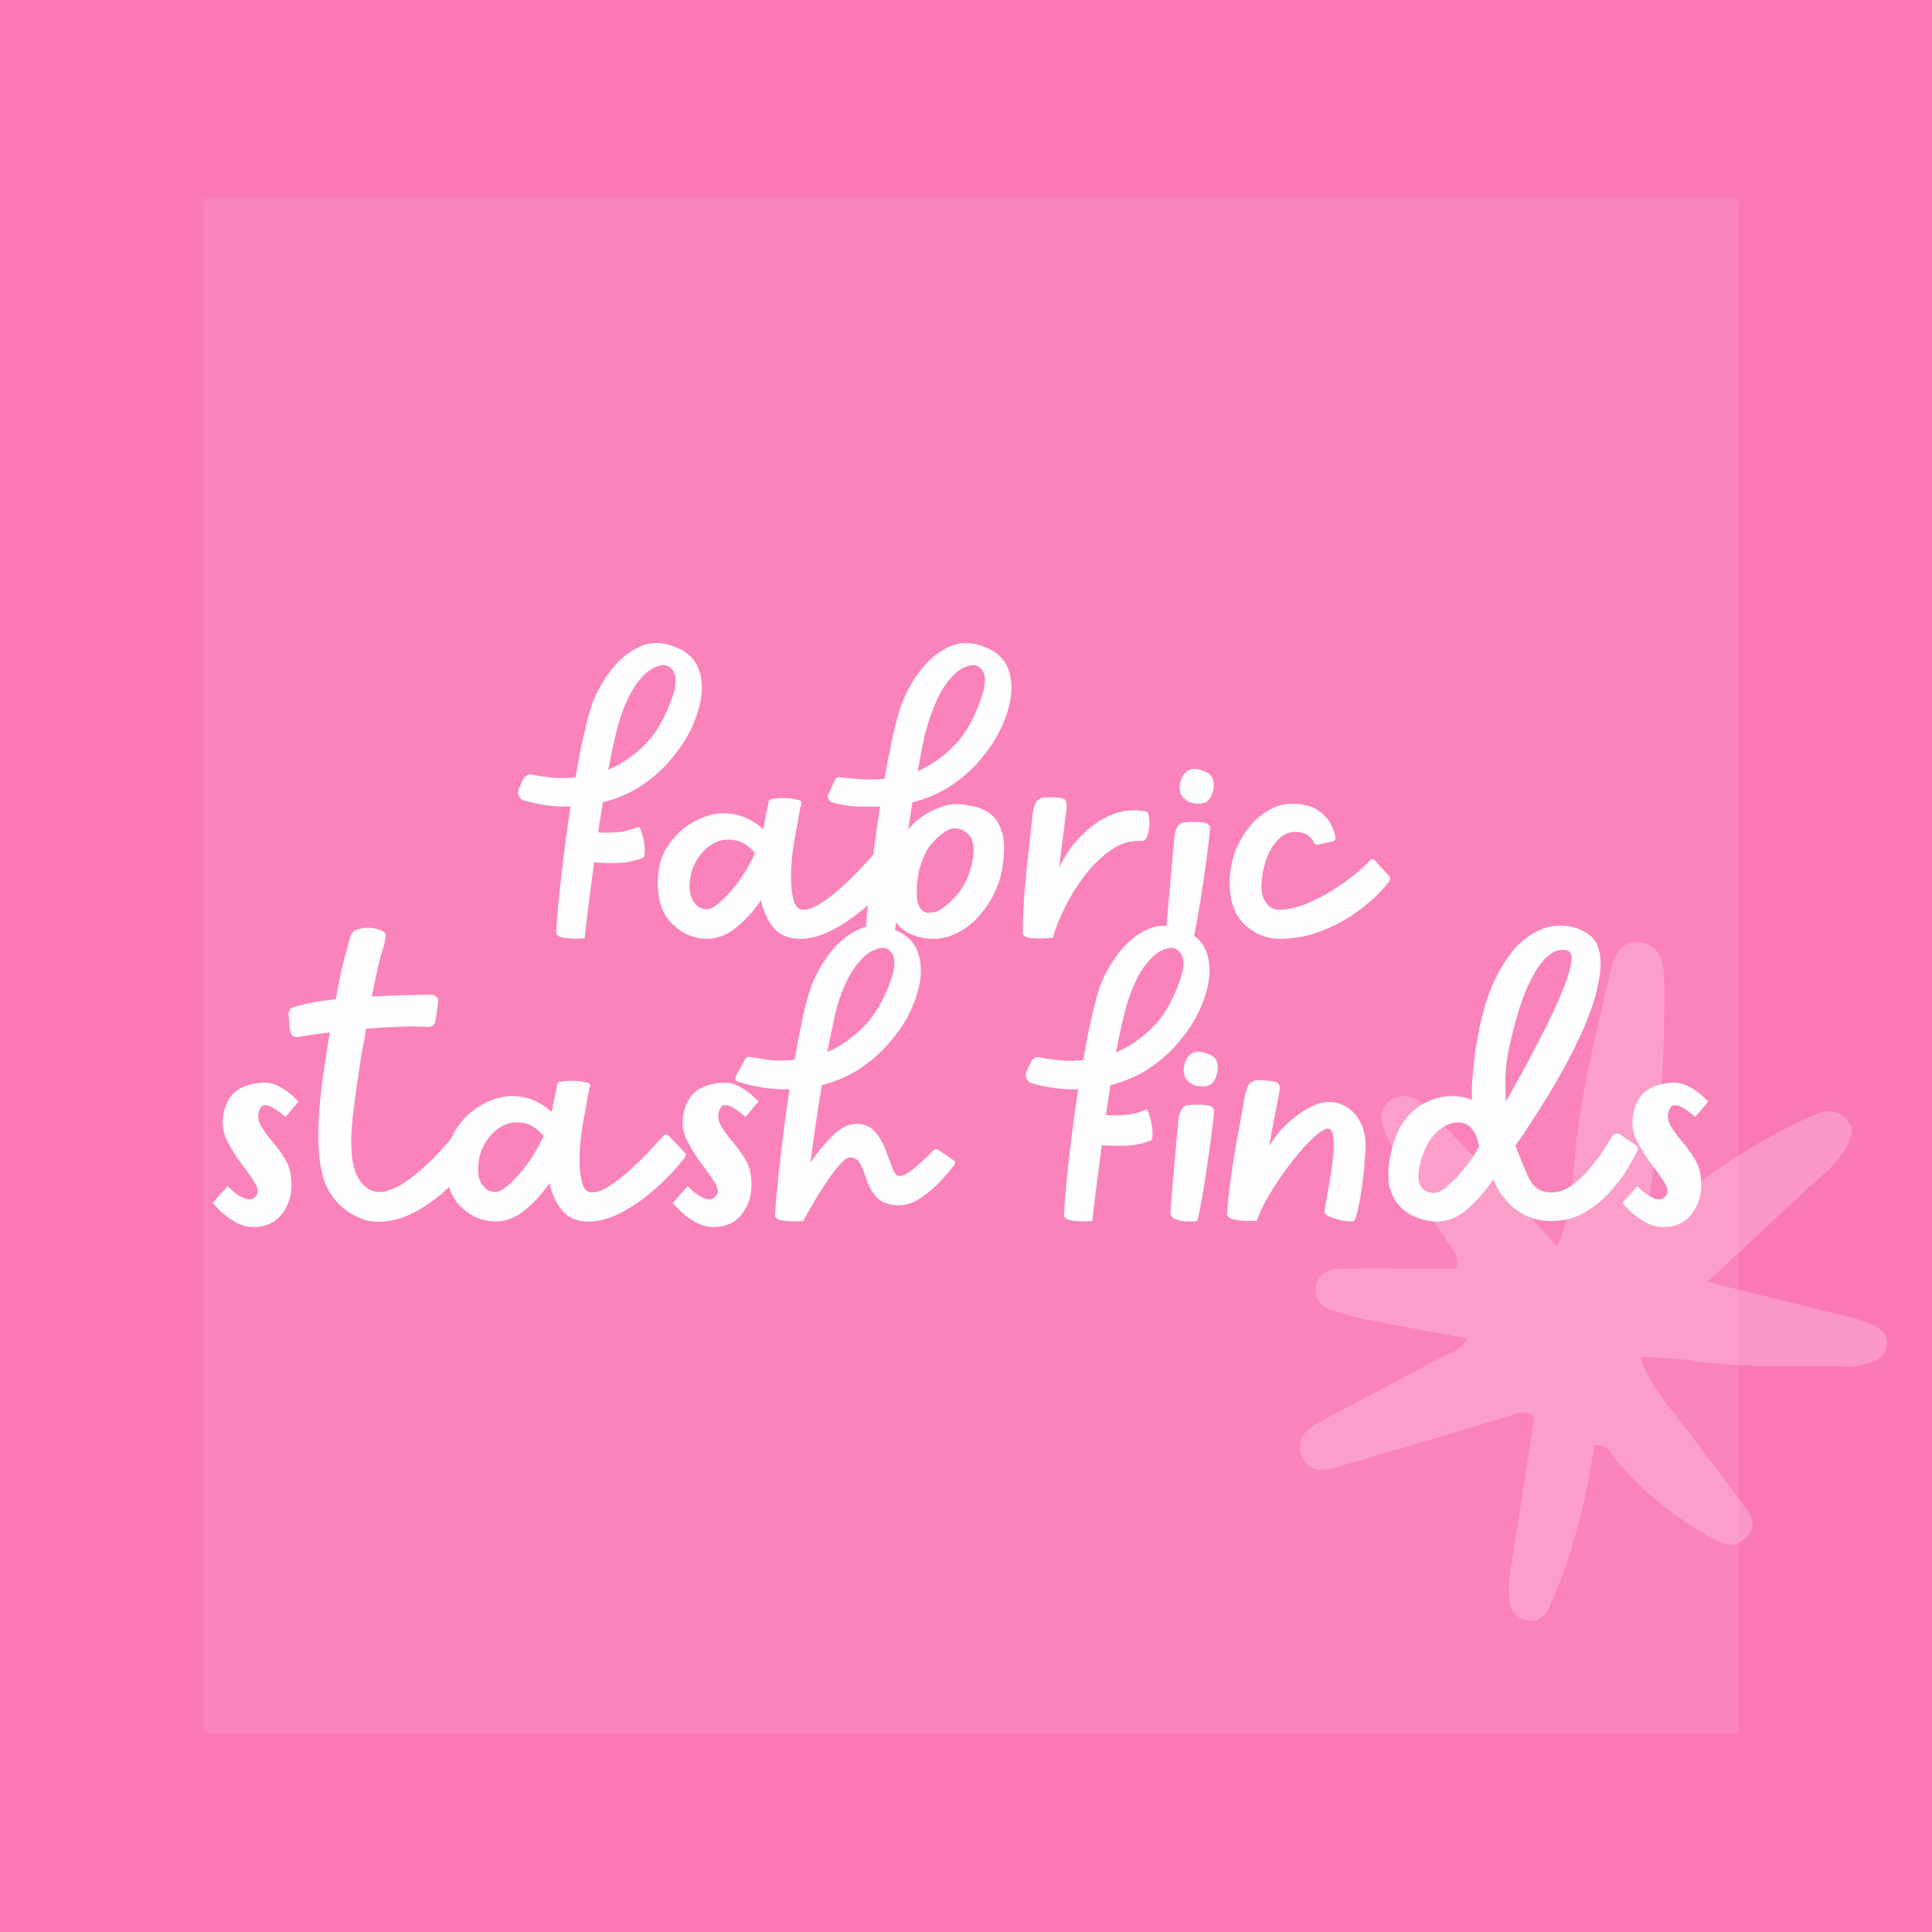 <svg version="1.0" preserveAspectRatio="xMidYMid meet" height="1000" viewBox="0 0 750 750" zoomAndPan="magnify" width="1000" xmlns:xlink="http://www.w3.org/1999/xlink" xmlns="http://www.w3.org/2000/svg"><rect x="0" y="0" width="750" height="750" fill="#333333" stroke="none"/><defs><filter id="3edb09cdee" height="100%" width="100%" y="0%" x="0%"><feColorMatrix color-interpolation-filters="sRGB" values="0 0 0 0 1 0 0 0 0 1 0 0 0 0 1 0 0 0 1 0"></feColorMatrix></filter><g></g><clipPath id="1bfdbc7c30"><path clip-rule="nonzero" d="M 0 0 L 750 0 L 750 750 L 0 750 Z M 0 0"></path></clipPath><clipPath id="5167d52d43"><rect height="750" y="0" width="750" x="0"></rect></clipPath><mask id="8da8f990d7"><g filter="url(#3edb09cdee)"><rect fill-opacity="0.08" height="900" y="-75" fill="#000000" width="900" x="-75"></rect></g></mask><clipPath id="29c440ee74"><path clip-rule="nonzero" d="M 0.969 1.02 L 596.93 1.02 L 596.93 596.98 L 0.969 596.98 Z M 0.969 1.02"></path></clipPath><clipPath id="464752158f"><path clip-rule="nonzero" d="M 0.969 0.02 L 596.93 0.02 L 596.93 595.98 L 0.969 595.98 Z M 0.969 0.02"></path></clipPath><clipPath id="e341539671"><rect height="596" y="0" width="597" x="0"></rect></clipPath><clipPath id="1689a45c54"><rect height="598" y="0" width="598" x="0"></rect></clipPath><clipPath id="b1c37b0076"><rect height="239" y="0" width="597" x="0"></rect></clipPath><mask id="e00d4b768a"><g filter="url(#3edb09cdee)"><rect fill-opacity="0.23" height="900" y="-75" fill="#000000" width="900" x="-75"></rect></g></mask><clipPath id="85b9ebfb6e"><path clip-rule="nonzero" d="M 0.48 0.52 L 228.961 0.52 L 228.961 264.34 L 0.48 264.34 Z M 0.48 0.52"></path></clipPath><clipPath id="89353dd94e"><rect height="265" y="0" width="229" x="0"></rect></clipPath></defs><g transform="matrix(1, 0, 0, 1, 0, -0)"><g clip-path="url(#5167d52d43)"><g clip-path="url(#1bfdbc7c30)"><rect fill-opacity="1" y="-165" height="1080" fill="#fa78b5" width="1080" x="-165"></rect></g></g></g><g mask="url(#8da8f990d7)"><g transform="matrix(1, 0, 0, 1, 78, 76)"><g clip-path="url(#1689a45c54)"><g clip-path="url(#29c440ee74)"><g transform="matrix(1, 0, 0, 1, -0, 1)"><g clip-path="url(#e341539671)"><g clip-path="url(#464752158f)"><path fill-rule="nonzero" fill-opacity="1" d="M 0.969 0.02 L 596.93 0.02 L 596.93 595.98 L 0.969 595.98 Z M 0.969 0.02" fill="#ffffff"></path></g></g></g></g></g></g></g><g transform="matrix(1, 0, 0, 1, 79, 240)"><g clip-path="url(#b1c37b0076)"><g fill-opacity="1" fill="#fefdff"><g transform="translate(140.339, 124.448)"><g><path d="M 42.719 -113.312 C 47.301 -111.551 50.328 -108.754 51.797 -104.922 C 53.273 -101.098 53.516 -96.742 52.516 -91.859 C 51.516 -86.984 49.539 -82.07 46.594 -77.125 C 45.188 -74.77 43.098 -71.973 40.328 -68.734 C 37.566 -65.504 34.066 -62.445 29.828 -59.562 C 25.586 -56.688 20.531 -54.484 14.656 -52.953 C 14.414 -51.066 14.117 -49.148 13.766 -47.203 C 13.41 -45.266 13.117 -43.297 12.891 -41.297 C 15.473 -41.18 18 -41.211 20.469 -41.391 C 22.945 -41.566 25.598 -42.242 28.422 -43.422 C 28.773 -43.535 29.156 -43.031 29.562 -41.906 C 29.977 -40.789 30.332 -39.438 30.625 -37.844 C 30.914 -36.258 31.031 -34.82 30.969 -33.531 C 30.914 -32.238 30.656 -31.535 30.188 -31.422 C 27.238 -30.242 24.176 -29.594 21 -29.469 C 17.82 -29.352 14.586 -29.414 11.297 -29.656 C 10.586 -24.238 9.938 -19.297 9.344 -14.828 C 8.758 -10.359 8.32 -6.797 8.031 -4.141 C 7.738 -1.492 7.594 -0.172 7.594 -0.172 C 7.594 -0.172 6.766 -0.141 5.109 -0.078 C 3.461 -0.023 1.727 -0.113 -0.094 -0.344 C -1.914 -0.582 -3.004 -1.176 -3.359 -2.125 C -3.234 -5.883 -2.906 -10.41 -2.375 -15.703 C -1.852 -21.004 -1.207 -26.742 -0.438 -32.922 C 0.32 -39.098 1.176 -45.242 2.125 -51.359 C -3.531 -51.129 -9.535 -51.895 -15.891 -53.656 C -16.828 -53.895 -17.5 -54.484 -17.906 -55.422 C -18.32 -56.359 -18.352 -57.238 -18 -58.062 L -16.234 -61.953 C -15.297 -63.484 -14.117 -64.07 -12.703 -63.719 C -11.055 -63.363 -8.758 -63.008 -5.812 -62.656 C -2.875 -62.301 0.414 -62.301 4.062 -62.656 C 5.113 -68.77 6.195 -74.27 7.312 -79.156 C 8.438 -84.039 9.41 -87.781 10.234 -90.375 C 12.004 -95.312 14.477 -99.867 17.656 -104.047 C 20.832 -108.223 24.535 -111.312 28.766 -113.312 C 33.004 -115.312 37.656 -115.312 42.719 -113.312 Z M 41.828 -94.25 C 42.773 -96.957 43.129 -99.336 42.891 -101.391 C 42.648 -103.453 41.648 -104.957 39.891 -105.906 C 38.953 -106.488 37.395 -106.367 35.219 -105.547 C 33.039 -104.723 30.711 -102.75 28.234 -99.625 C 25.766 -96.508 23.473 -91.773 21.359 -85.422 C 20.648 -83.191 19.91 -80.367 19.141 -76.953 C 18.379 -73.535 17.586 -69.77 16.766 -65.656 C 21.711 -67.656 26.422 -70.859 30.891 -75.266 C 35.359 -79.68 39.004 -86.008 41.828 -94.25 Z M 41.828 -94.25"></path></g></g></g><g fill-opacity="1" fill="#fefdff"><g transform="translate(181.811, 124.448)"><g><path d="M 87.016 -26.828 C 87.598 -26.242 87.598 -25.535 87.016 -24.703 C 83.598 -20.348 79.711 -16.258 75.359 -12.438 C 71.004 -8.613 66.562 -5.555 62.031 -3.266 C 57.508 -0.973 53.25 0.113 49.25 0 C 44.895 -0.113 41.566 -1.641 39.266 -4.578 C 36.973 -7.523 35.414 -11 34.594 -15 C 32.008 -11.113 28.891 -7.641 25.234 -4.578 C 21.586 -1.523 17.645 0 13.406 0 C 8.352 -0.113 3.914 -2.051 0.094 -5.812 C -3.727 -9.582 -5.582 -15.117 -5.469 -22.422 C -5.352 -28.066 -3.883 -32.859 -1.062 -36.797 C 1.758 -40.742 5.172 -43.742 9.172 -45.797 C 13.172 -47.859 17 -48.832 20.656 -48.719 C 23.832 -48.594 26.656 -47.941 29.125 -46.766 C 31.594 -45.586 33.707 -44.176 35.469 -42.531 C 35.945 -45.125 36.391 -47.359 36.797 -49.234 C 37.211 -51.117 37.477 -52.473 37.594 -53.297 C 37.594 -53.648 37.891 -53.945 38.484 -54.188 C 39.305 -54.414 40.773 -54.562 42.891 -54.625 C 45.004 -54.688 47.18 -54.422 49.422 -53.828 C 50.242 -53.598 50.535 -53.129 50.297 -52.422 C 49.941 -51.242 49.586 -49.566 49.234 -47.391 C 48.891 -45.211 48.484 -42.945 48.016 -40.594 C 47.66 -38.945 47.273 -36.535 46.859 -33.359 C 46.453 -30.18 46.25 -26.914 46.25 -23.562 C 46.25 -20.207 46.598 -17.32 47.297 -14.906 C 48.004 -12.5 49.242 -11.297 51.016 -11.297 C 53.016 -11.297 55.363 -12.176 58.062 -13.938 C 60.77 -15.707 63.504 -17.859 66.266 -20.391 C 69.035 -22.922 71.535 -25.391 73.766 -27.797 C 76.004 -30.211 77.656 -32.008 78.719 -33.188 C 79.426 -34.008 80.191 -34.008 81.016 -33.188 Z M 13.766 -11.469 C 14.941 -11.469 16.617 -12.41 18.797 -14.297 C 20.973 -16.18 23.297 -18.77 25.766 -22.062 C 28.234 -25.352 30.41 -29.062 32.297 -33.188 C 31.117 -34.707 29.676 -35.969 27.969 -36.969 C 26.27 -37.977 24.301 -38.484 22.062 -38.484 C 19.707 -38.598 17.383 -37.891 15.094 -36.359 C 12.801 -34.828 10.891 -32.738 9.359 -30.094 C 7.828 -27.445 7.004 -24.359 6.891 -20.828 C 6.766 -18.117 7.348 -15.879 8.641 -14.109 C 9.941 -12.348 11.648 -11.469 13.766 -11.469 Z M 13.766 -11.469"></path></g></g></g><g fill-opacity="1" fill="#fefdff"><g transform="translate(261.756, 124.448)"><g><path d="M 30.531 -52.25 C 32.301 -52.25 34.422 -52.008 36.891 -51.531 C 39.359 -51.062 41.648 -50.031 43.766 -48.438 C 45.891 -46.852 47.422 -44.328 48.359 -40.859 C 49.297 -37.391 49.238 -32.656 48.188 -26.656 C 47.719 -23.707 46.629 -20.523 44.922 -17.109 C 43.211 -13.703 41.004 -10.586 38.297 -7.766 C 35.586 -4.941 32.41 -2.797 28.766 -1.328 C 25.117 0.141 21.117 0.406 16.766 -0.531 C 14.523 -1 12.613 -1.734 11.031 -2.734 C 9.445 -3.734 8.125 -4.941 7.062 -6.359 C 6.82 -4.473 6.645 -2.969 6.531 -1.844 C 6.414 -0.727 6.359 -0.172 6.359 -0.172 C 6.359 -0.172 5.504 -0.141 3.797 -0.078 C 2.086 -0.023 0.352 -0.113 -1.406 -0.344 C -3.176 -0.582 -4.297 -1.176 -4.766 -2.125 C -4.523 -5.883 -4.141 -10.41 -3.609 -15.703 C -3.086 -21.004 -2.441 -26.742 -1.672 -32.922 C -0.91 -39.098 -0.062 -45.242 0.875 -51.359 C -2.062 -51.242 -5.031 -51.242 -8.031 -51.359 C -11.031 -51.473 -14.238 -52.004 -17.656 -52.953 C -18.352 -53.18 -18.848 -53.586 -19.141 -54.172 C -19.441 -54.766 -19.473 -55.359 -19.234 -55.953 L -16.766 -61.422 C -16.297 -62.484 -15.473 -62.895 -14.297 -62.656 C -13.004 -62.539 -10.77 -62.332 -7.594 -62.031 C -4.414 -61.738 -1.004 -61.77 2.641 -62.125 C 3.703 -68.363 4.789 -73.984 5.906 -78.984 C 7.031 -83.984 8.062 -87.781 9 -90.375 C 10.77 -95.312 13.242 -99.867 16.422 -104.047 C 19.598 -108.223 23.301 -111.312 27.531 -113.312 C 31.77 -115.312 36.422 -115.312 41.484 -113.312 C 46.066 -111.551 49.094 -108.754 50.562 -104.922 C 52.039 -101.098 52.273 -96.742 51.266 -91.859 C 50.266 -86.984 48.297 -82.07 45.359 -77.125 C 43.953 -74.77 41.863 -71.973 39.094 -68.734 C 36.332 -65.504 32.832 -62.445 28.594 -59.562 C 24.352 -56.688 19.289 -54.484 13.406 -52.953 C 13.176 -51.18 12.91 -49.41 12.609 -47.641 C 12.316 -45.879 12.055 -44.117 11.828 -42.359 C 14.18 -45.422 17.238 -47.863 21 -49.688 C 24.77 -51.508 27.945 -52.363 30.531 -52.25 Z M 20.125 -85.422 C 19.301 -83.191 18.504 -80.312 17.734 -76.781 C 16.973 -73.25 16.238 -69.363 15.531 -65.125 C 20.352 -67.125 25.031 -70.391 29.562 -74.922 C 34.094 -79.453 37.711 -85.895 40.422 -94.25 C 41.359 -96.957 41.738 -99.336 41.562 -101.391 C 41.383 -103.453 40.414 -104.957 38.656 -105.906 C 37.707 -106.488 36.145 -106.367 33.969 -105.547 C 31.801 -104.723 29.477 -102.75 27 -99.625 C 24.531 -96.508 22.238 -91.773 20.125 -85.422 Z M 36.719 -30 C 37.77 -35.176 37.176 -38.766 34.938 -40.766 C 32.707 -42.766 30.359 -43.352 27.891 -42.531 C 25.535 -41.594 22.77 -39.18 19.594 -35.297 C 18.645 -33.766 17.727 -31.766 16.844 -29.297 C 15.969 -26.828 15.41 -23.883 15.172 -20.469 C 14.941 -16.469 15.297 -13.734 16.234 -12.266 C 17.18 -10.797 18.328 -10.086 19.672 -10.141 C 21.023 -10.203 22.113 -10.352 22.938 -10.594 C 23.77 -10.945 25.125 -11.859 27 -13.328 C 28.883 -14.797 30.766 -16.91 32.641 -19.672 C 34.523 -22.441 35.883 -25.883 36.719 -30 Z M 36.719 -30"></path></g></g></g><g fill-opacity="1" fill="#fefdff"><g transform="translate(322.111, 124.448)"><g><path d="M 43.766 -49.422 C 44.242 -49.422 44.598 -48.832 44.828 -47.656 C 45.066 -46.477 45.125 -45.125 45 -43.594 C 44.883 -42.062 44.594 -40.738 44.125 -39.625 C 43.656 -38.508 43.008 -37.953 42.188 -37.953 C 38.188 -38.305 34.332 -37.242 30.625 -34.766 C 26.914 -32.297 23.5 -29.062 20.375 -25.062 C 17.258 -21.062 14.613 -16.883 12.438 -12.531 C 10.258 -8.176 8.703 -4.289 7.766 -0.875 C 7.766 -0.289 7.531 -0.117 7.062 -0.359 C 7.062 -0.359 6.207 -0.297 4.5 -0.172 C 2.789 -0.055 1.055 -0.086 -0.703 -0.266 C -2.473 -0.441 -3.594 -0.941 -4.062 -1.766 C -4.062 -6.703 -3.852 -11.879 -3.438 -17.297 C -3.031 -22.711 -2.531 -27.922 -1.938 -32.922 C -1.352 -37.922 -0.883 -42.242 -0.531 -45.891 C -0.062 -50.129 0.582 -52.66 1.406 -53.484 C 2.227 -54.305 3.172 -54.773 4.234 -54.891 C 8.348 -55.004 10.875 -54.828 11.812 -54.359 C 12.758 -53.891 13.117 -52.535 12.891 -50.297 C 12.648 -48.535 12.352 -46.242 12 -43.422 C 11.645 -40.598 11.289 -37.773 10.938 -34.953 C 10.582 -32.129 10.289 -29.656 10.062 -27.531 C 11 -29.883 12.5 -32.473 14.562 -35.297 C 16.625 -38.117 19.156 -40.766 22.156 -43.234 C 25.156 -45.711 28.504 -47.566 32.203 -48.797 C 35.91 -50.035 39.766 -50.242 43.766 -49.422 Z M 43.766 -49.422"></path></g></g></g><g fill-opacity="1" fill="#fefdff"><g transform="translate(377.349, 124.448)"><g><path d="M 3.359 -45.188 C 5.359 -45.414 7.504 -45.441 9.797 -45.266 C 12.086 -45.086 13.289 -44.352 13.406 -43.062 C 13.406 -42.477 13.227 -40.688 12.875 -37.688 C 12.531 -34.688 12.062 -31.098 11.469 -26.922 C 10.883 -22.742 10.27 -18.656 9.625 -14.656 C 8.977 -10.656 8.391 -7.27 7.859 -4.5 C 7.328 -1.738 6.941 -0.297 6.703 -0.172 C 6.234 -0.055 5.145 0 3.438 0 C 1.727 0 0.141 -0.266 -1.328 -0.797 C -2.797 -1.328 -3.531 -2.117 -3.531 -3.172 C -3.531 -4.234 -3.41 -6.117 -3.172 -8.828 C -2.941 -11.535 -2.676 -14.594 -2.375 -18 C -2.082 -21.414 -1.789 -24.711 -1.5 -27.891 C -1.207 -31.066 -0.973 -33.711 -0.797 -35.828 C -0.617 -37.941 -0.531 -39 -0.531 -39 C -0.531 -39 -0.469 -39.469 -0.344 -40.406 C -0.227 -41.352 0.117 -42.352 0.703 -43.406 C 1.297 -44.469 2.18 -45.062 3.359 -45.188 Z M 12 -53.125 C 10.82 -52.539 9.379 -52.336 7.672 -52.516 C 5.973 -52.691 4.504 -53.363 3.266 -54.531 C 2.023 -55.707 1.469 -57.359 1.594 -59.484 C 1.707 -60.422 2.031 -61.504 2.562 -62.734 C 3.094 -63.973 4.031 -64.914 5.375 -65.562 C 6.727 -66.219 8.582 -66.07 10.938 -65.125 C 13.062 -64.414 14.297 -63.18 14.641 -61.422 C 14.992 -59.66 14.848 -57.953 14.203 -56.297 C 13.555 -54.648 12.82 -53.594 12 -53.125 Z M 12 -53.125"></path></g></g></g><g fill-opacity="1" fill="#fefdff"><g transform="translate(402.232, 124.448)"><g><path d="M 19.938 -52.422 C 24.645 -52.422 28.203 -51.535 30.609 -49.766 C 33.023 -48.004 34.703 -46.094 35.641 -44.031 C 36.586 -41.977 37.117 -40.363 37.234 -39.188 C 37.234 -38.477 36.883 -38.004 36.188 -37.766 C 35.477 -37.648 34.535 -37.473 33.359 -37.234 C 32.18 -37.004 31.18 -36.77 30.359 -36.531 C 29.648 -36.414 29.117 -36.711 28.766 -37.422 C 28.535 -38.129 27.859 -38.984 26.734 -39.984 C 25.617 -40.984 23.77 -41.484 21.188 -41.484 C 18.945 -41.484 16.852 -40.477 14.906 -38.469 C 12.969 -36.469 11.441 -33.91 10.328 -30.797 C 9.211 -27.68 8.594 -24.359 8.469 -20.828 C 8.352 -18.117 8.941 -15.852 10.234 -14.031 C 11.523 -12.207 13.234 -11.297 15.359 -11.297 C 18.535 -11.297 21.945 -12.031 25.594 -13.5 C 29.238 -14.969 32.738 -16.758 36.094 -18.875 C 39.445 -21 42.414 -23.117 45 -25.234 C 47.594 -27.359 49.422 -29.066 50.484 -30.359 C 51.18 -31.066 51.883 -31.066 52.594 -30.359 C 54.125 -28.586 55.301 -27.258 56.125 -26.375 C 56.945 -25.5 57.594 -24.828 58.062 -24.359 C 58.414 -24.004 58.477 -23.414 58.25 -22.594 C 57.77 -21.77 56.383 -20.148 54.094 -17.734 C 51.801 -15.328 48.711 -12.738 44.828 -9.969 C 40.941 -7.207 36.469 -4.852 31.406 -2.906 C 26.352 -0.969 20.883 0 15 0 C 9.938 -0.113 5.492 -2.051 1.672 -5.812 C -2.148 -9.582 -4.004 -15.055 -3.891 -22.234 C -3.766 -27.891 -2.492 -33.008 -0.078 -37.594 C 2.328 -42.188 5.352 -45.805 9 -48.453 C 12.645 -51.098 16.289 -52.422 19.938 -52.422 Z M 19.938 -52.422"></path></g></g></g><g fill-opacity="1" fill="#fefdff"><g transform="translate(1.072, 234.205)"><g><path d="M 30.719 -40.594 C 30.719 -40.594 30.273 -40.973 29.391 -41.734 C 28.504 -42.504 27.441 -43.27 26.203 -44.031 C 24.973 -44.801 23.828 -45.188 22.766 -45.188 C 21.711 -45.188 20.945 -44.422 20.469 -42.891 C 19.883 -40.891 20.148 -38.945 21.266 -37.062 C 22.379 -35.176 23.816 -33.203 25.578 -31.141 C 27.348 -29.086 29 -26.828 30.531 -24.359 C 32.062 -21.891 32.883 -19.066 33 -15.891 C 33.352 -11.18 32.297 -7.062 29.828 -3.531 C 27.359 0 23.828 1.883 19.234 2.125 C 16.18 2.238 13.359 1.504 10.766 -0.078 C 8.18 -1.672 6.148 -3.258 4.672 -4.844 C 3.203 -6.438 2.469 -7.234 2.469 -7.234 L 8.297 -13.766 C 8.297 -13.766 8.676 -13.379 9.438 -12.609 C 10.207 -11.848 11.207 -11.055 12.438 -10.234 C 13.676 -9.41 14.91 -8.879 16.141 -8.641 C 17.379 -8.41 18.473 -8.883 19.422 -10.062 C 20.359 -11.238 20.176 -12.883 18.875 -15 C 17.582 -17.113 15.879 -19.551 13.766 -22.312 C 11.648 -25.082 9.797 -28.023 8.203 -31.141 C 6.617 -34.266 6.062 -37.473 6.531 -40.766 C 7.113 -44.766 8.523 -47.82 10.766 -49.938 C 13.004 -52.062 16.301 -53.359 20.656 -53.828 C 23.352 -54.18 25.848 -53.738 28.141 -52.5 C 30.441 -51.27 32.297 -49.977 33.703 -48.625 C 35.117 -47.27 35.828 -46.594 35.828 -46.594 Z M 30.719 -40.594"></path></g></g></g><g fill-opacity="1" fill="#fefdff"><g transform="translate(47.486, 234.205)"><g><path d="M 59.828 -31.594 C 61.359 -30.883 61.711 -29.941 60.891 -28.766 C 60.305 -27.586 58.773 -25.469 56.297 -22.406 C 53.828 -19.352 50.77 -16.117 47.125 -12.703 C 43.477 -9.297 39.414 -6.352 34.938 -3.875 C 30.469 -1.406 25.848 -0.082 21.078 0.094 C 16.316 0.27 11.645 -1.406 7.062 -4.938 C 5.062 -6.582 3.266 -8.613 1.672 -11.031 C 0.086 -13.445 -1.113 -16.77 -1.938 -21 C -2.758 -25.238 -3.051 -30.883 -2.812 -37.938 C -2.582 -45 -1.586 -53.945 0.172 -64.781 C 0.41 -66.426 0.645 -67.953 0.875 -69.359 C 1.113 -70.773 1.352 -72.129 1.594 -73.422 C -1.113 -73.066 -3.523 -72.742 -5.641 -72.453 C -7.766 -72.16 -9.473 -71.895 -10.766 -71.656 C -12.297 -71.426 -13.297 -72.07 -13.766 -73.594 C -14.004 -74.77 -14.238 -77.066 -14.469 -80.484 C -14.469 -81.898 -13.879 -82.781 -12.703 -83.125 C -10.703 -83.832 -8.258 -84.453 -5.375 -84.984 C -2.5 -85.516 0.586 -85.957 3.891 -86.312 C 5.18 -93.602 6.297 -98.926 7.234 -102.281 C 8.18 -105.633 8.945 -108.43 9.531 -110.672 C 9.883 -111.961 10.828 -112.875 12.359 -113.406 C 13.891 -113.938 15.504 -114.141 17.203 -114.016 C 18.91 -113.898 20.379 -113.547 21.609 -112.953 C 22.848 -112.367 23.41 -111.723 23.297 -111.016 C 23.055 -109.367 22.789 -108.016 22.5 -106.953 C 22.207 -105.898 21.852 -104.723 21.438 -103.422 C 21.031 -102.129 20.562 -100.25 20.031 -97.781 C 19.5 -95.312 18.766 -91.844 17.828 -87.375 C 22.648 -87.602 27.148 -87.773 31.328 -87.891 C 35.504 -88.016 38.711 -88.078 40.953 -88.078 C 41.773 -88.078 42.445 -87.781 42.969 -87.188 C 43.5 -86.602 43.707 -85.957 43.594 -85.25 C 43.477 -84.188 43.332 -83.008 43.156 -81.719 C 42.977 -80.426 42.77 -79.133 42.531 -77.844 C 42.301 -76.312 41.363 -75.547 39.719 -75.547 C 36.301 -75.773 32.473 -75.801 28.234 -75.625 C 24.004 -75.445 19.77 -75.188 15.531 -74.844 C 15.414 -73.426 15.207 -71.953 14.906 -70.422 C 14.613 -68.891 14.289 -67.242 13.938 -65.484 C 12.645 -57.242 11.555 -49.625 10.672 -42.625 C 9.797 -35.625 9.648 -29.625 10.234 -24.625 C 10.828 -19.625 12.594 -15.883 15.531 -13.406 C 17.645 -11.645 20.113 -11.086 22.938 -11.734 C 25.77 -12.379 28.625 -13.734 31.5 -15.797 C 34.383 -17.859 37.117 -20.125 39.703 -22.594 C 42.297 -25.062 44.473 -27.32 46.234 -29.375 C 48.004 -31.438 49.125 -32.766 49.594 -33.359 C 50.188 -34.18 51.07 -34.414 52.25 -34.062 Z M 59.828 -31.594"></path></g></g></g><g fill-opacity="1" fill="#fefdff"><g transform="translate(99.723, 234.205)"><g><path d="M 87.016 -26.828 C 87.598 -26.242 87.598 -25.535 87.016 -24.703 C 83.598 -20.348 79.711 -16.258 75.359 -12.438 C 71.004 -8.613 66.562 -5.555 62.031 -3.266 C 57.508 -0.973 53.25 0.113 49.25 0 C 44.895 -0.113 41.566 -1.641 39.266 -4.578 C 36.973 -7.523 35.414 -11 34.594 -15 C 32.008 -11.113 28.891 -7.641 25.234 -4.578 C 21.586 -1.523 17.645 0 13.406 0 C 8.352 -0.113 3.914 -2.051 0.094 -5.812 C -3.727 -9.582 -5.582 -15.117 -5.469 -22.422 C -5.352 -28.066 -3.883 -32.859 -1.062 -36.797 C 1.758 -40.742 5.172 -43.742 9.172 -45.797 C 13.172 -47.859 17 -48.832 20.656 -48.719 C 23.832 -48.594 26.656 -47.941 29.125 -46.766 C 31.594 -45.586 33.707 -44.176 35.469 -42.531 C 35.945 -45.125 36.391 -47.359 36.797 -49.234 C 37.211 -51.117 37.477 -52.473 37.594 -53.297 C 37.594 -53.648 37.891 -53.945 38.484 -54.188 C 39.305 -54.414 40.773 -54.562 42.891 -54.625 C 45.004 -54.688 47.18 -54.422 49.422 -53.828 C 50.242 -53.598 50.535 -53.129 50.297 -52.422 C 49.941 -51.242 49.586 -49.566 49.234 -47.391 C 48.891 -45.211 48.484 -42.945 48.016 -40.594 C 47.66 -38.945 47.273 -36.535 46.859 -33.359 C 46.453 -30.18 46.25 -26.914 46.25 -23.562 C 46.25 -20.207 46.598 -17.32 47.297 -14.906 C 48.004 -12.5 49.242 -11.297 51.016 -11.297 C 53.016 -11.297 55.363 -12.176 58.062 -13.938 C 60.77 -15.707 63.504 -17.859 66.266 -20.391 C 69.035 -22.922 71.535 -25.391 73.766 -27.797 C 76.004 -30.211 77.656 -32.008 78.719 -33.188 C 79.426 -34.008 80.191 -34.008 81.016 -33.188 Z M 13.766 -11.469 C 14.941 -11.469 16.617 -12.41 18.797 -14.297 C 20.973 -16.18 23.297 -18.77 25.766 -22.062 C 28.234 -25.352 30.41 -29.062 32.297 -33.188 C 31.117 -34.707 29.676 -35.969 27.969 -36.969 C 26.27 -37.977 24.301 -38.484 22.062 -38.484 C 19.707 -38.598 17.383 -37.891 15.094 -36.359 C 12.801 -34.828 10.891 -32.738 9.359 -30.094 C 7.828 -27.445 7.004 -24.359 6.891 -20.828 C 6.766 -18.117 7.348 -15.879 8.641 -14.109 C 9.941 -12.348 11.648 -11.469 13.766 -11.469 Z M 13.766 -11.469"></path></g></g></g><g fill-opacity="1" fill="#fefdff"><g transform="translate(179.668, 234.205)"><g><path d="M 30.719 -40.594 C 30.719 -40.594 30.273 -40.973 29.391 -41.734 C 28.504 -42.504 27.441 -43.27 26.203 -44.031 C 24.973 -44.801 23.828 -45.188 22.766 -45.188 C 21.711 -45.188 20.945 -44.422 20.469 -42.891 C 19.883 -40.891 20.148 -38.945 21.266 -37.062 C 22.379 -35.176 23.816 -33.203 25.578 -31.141 C 27.348 -29.086 29 -26.828 30.531 -24.359 C 32.062 -21.891 32.883 -19.066 33 -15.891 C 33.352 -11.18 32.297 -7.062 29.828 -3.531 C 27.359 0 23.828 1.883 19.234 2.125 C 16.18 2.238 13.359 1.504 10.766 -0.078 C 8.18 -1.672 6.148 -3.258 4.672 -4.844 C 3.203 -6.438 2.469 -7.234 2.469 -7.234 L 8.297 -13.766 C 8.297 -13.766 8.676 -13.379 9.438 -12.609 C 10.207 -11.848 11.207 -11.055 12.438 -10.234 C 13.676 -9.41 14.91 -8.879 16.141 -8.641 C 17.379 -8.41 18.473 -8.883 19.422 -10.062 C 20.359 -11.238 20.176 -12.883 18.875 -15 C 17.582 -17.113 15.879 -19.551 13.766 -22.312 C 11.648 -25.082 9.797 -28.023 8.203 -31.141 C 6.617 -34.266 6.062 -37.473 6.531 -40.766 C 7.113 -44.766 8.523 -47.82 10.766 -49.938 C 13.004 -52.062 16.301 -53.359 20.656 -53.828 C 23.352 -54.18 25.848 -53.738 28.141 -52.5 C 30.441 -51.27 32.297 -49.977 33.703 -48.625 C 35.117 -47.27 35.828 -46.594 35.828 -46.594 Z M 30.719 -40.594"></path></g></g></g><g fill-opacity="1" fill="#fefdff"><g transform="translate(226.081, 234.205)"><g><path d="M 64.781 -24 C 65.832 -23.531 66.008 -22.828 65.312 -21.891 C 64.363 -20.586 62.711 -18.641 60.359 -16.047 C 58.004 -13.461 55.297 -11.141 52.234 -9.078 C 49.18 -7.023 46.008 -6.117 42.719 -6.359 C 39.301 -6.586 36.77 -7.645 35.125 -9.531 C 33.477 -11.414 32.27 -13.504 31.5 -15.797 C 30.738 -18.086 29.945 -20.145 29.125 -21.969 C 28.301 -23.789 26.945 -24.766 25.062 -24.891 C 24.125 -25.004 22.891 -24.238 21.359 -22.594 C 19.828 -20.945 18.207 -18.883 16.5 -16.406 C 14.789 -13.938 13.203 -11.469 11.734 -9 C 10.266 -6.531 9.055 -4.441 8.109 -2.734 C 7.172 -1.023 6.703 -0.172 6.703 -0.172 C 6.703 -0.172 5.879 -0.141 4.234 -0.078 C 2.586 -0.023 0.852 -0.113 -0.969 -0.344 C -2.789 -0.582 -3.879 -1.176 -4.234 -2.125 C -4.004 -5.883 -3.625 -10.41 -3.094 -15.703 C -2.562 -21.004 -1.91 -26.742 -1.141 -32.922 C -0.379 -39.098 0.469 -45.242 1.406 -51.359 C -4.707 -51.129 -11.297 -52.07 -18.359 -54.188 C -19.535 -54.539 -19.891 -55.305 -19.422 -56.484 L -15.703 -63.188 C -15.234 -63.895 -14.645 -64.129 -13.938 -63.891 C -12.645 -63.66 -10.438 -63.305 -7.312 -62.828 C -4.195 -62.359 -0.641 -62.359 3.359 -62.828 C 4.41 -68.828 5.469 -74.27 6.531 -79.156 C 7.594 -84.039 8.594 -87.781 9.531 -90.375 C 11.289 -95.312 13.758 -99.867 16.938 -104.047 C 20.113 -108.223 23.82 -111.312 28.062 -113.312 C 32.301 -115.312 36.945 -115.312 42 -113.312 C 46.594 -111.551 49.625 -108.754 51.094 -104.922 C 52.562 -101.098 52.797 -96.742 51.797 -91.859 C 50.797 -86.984 48.828 -82.07 45.891 -77.125 C 44.473 -74.77 42.352 -71.973 39.531 -68.734 C 36.707 -65.504 33.207 -62.445 29.031 -59.562 C 24.852 -56.688 19.82 -54.484 13.938 -52.953 C 13.113 -47.891 12.316 -42.738 11.547 -37.5 C 10.785 -32.27 10.113 -27.414 9.531 -22.938 C 12.113 -26.707 14.938 -30.117 18 -33.172 C 21.062 -36.234 24.125 -37.828 27.188 -37.953 C 30.363 -37.953 32.832 -36.922 34.594 -34.859 C 36.352 -32.797 37.734 -30.441 38.734 -27.797 C 39.734 -25.148 40.613 -22.797 41.375 -20.734 C 42.145 -18.68 43.062 -17.656 44.125 -17.656 C 45.414 -17.77 46.914 -18.473 48.625 -19.766 C 50.332 -21.055 51.977 -22.469 53.562 -24 C 55.156 -25.531 56.363 -26.707 57.188 -27.531 C 57.656 -28.238 58.301 -28.359 59.125 -27.891 Z M 20.469 -85.422 C 19.77 -83.191 19.066 -80.398 18.359 -77.047 C 17.648 -73.691 16.883 -69.953 16.062 -65.828 C 20.883 -67.828 25.531 -71.035 30 -75.453 C 34.477 -79.867 38.129 -86.133 40.953 -94.25 C 41.891 -96.957 42.27 -99.336 42.094 -101.391 C 41.914 -103.453 40.945 -104.957 39.188 -105.906 C 38.238 -106.488 36.676 -106.367 34.5 -105.547 C 32.32 -104.723 29.969 -102.75 27.438 -99.625 C 24.914 -96.508 22.594 -91.773 20.469 -85.422 Z M 20.469 -85.422"></path></g></g></g><g fill-opacity="1" fill="#fefdff"><g transform="translate(285.025, 234.205)"><g></g></g></g><g fill-opacity="1" fill="#fefdff"><g transform="translate(337.439, 234.205)"><g><path d="M 42.719 -113.312 C 47.301 -111.551 50.328 -108.754 51.797 -104.922 C 53.273 -101.098 53.516 -96.742 52.516 -91.859 C 51.516 -86.984 49.539 -82.07 46.594 -77.125 C 45.188 -74.77 43.098 -71.973 40.328 -68.734 C 37.566 -65.504 34.066 -62.445 29.828 -59.562 C 25.586 -56.688 20.531 -54.484 14.656 -52.953 C 14.414 -51.066 14.117 -49.148 13.766 -47.203 C 13.41 -45.266 13.117 -43.297 12.891 -41.297 C 15.473 -41.18 18 -41.211 20.469 -41.391 C 22.945 -41.566 25.598 -42.242 28.422 -43.422 C 28.773 -43.535 29.156 -43.031 29.562 -41.906 C 29.977 -40.789 30.332 -39.438 30.625 -37.844 C 30.914 -36.258 31.031 -34.82 30.969 -33.531 C 30.914 -32.238 30.656 -31.535 30.188 -31.422 C 27.238 -30.242 24.176 -29.594 21 -29.469 C 17.82 -29.352 14.586 -29.414 11.297 -29.656 C 10.586 -24.238 9.938 -19.297 9.344 -14.828 C 8.758 -10.359 8.32 -6.797 8.031 -4.141 C 7.738 -1.492 7.594 -0.172 7.594 -0.172 C 7.594 -0.172 6.766 -0.141 5.109 -0.078 C 3.461 -0.023 1.727 -0.113 -0.094 -0.344 C -1.914 -0.582 -3.004 -1.176 -3.359 -2.125 C -3.234 -5.883 -2.906 -10.41 -2.375 -15.703 C -1.852 -21.004 -1.207 -26.742 -0.438 -32.922 C 0.32 -39.098 1.176 -45.242 2.125 -51.359 C -3.531 -51.129 -9.535 -51.895 -15.891 -53.656 C -16.828 -53.895 -17.5 -54.484 -17.906 -55.422 C -18.32 -56.359 -18.352 -57.238 -18 -58.062 L -16.234 -61.953 C -15.297 -63.484 -14.117 -64.07 -12.703 -63.719 C -11.055 -63.363 -8.758 -63.008 -5.812 -62.656 C -2.875 -62.301 0.414 -62.301 4.062 -62.656 C 5.113 -68.77 6.195 -74.27 7.312 -79.156 C 8.438 -84.039 9.41 -87.781 10.234 -90.375 C 12.004 -95.312 14.477 -99.867 17.656 -104.047 C 20.832 -108.223 24.535 -111.312 28.766 -113.312 C 33.004 -115.312 37.656 -115.312 42.719 -113.312 Z M 41.828 -94.25 C 42.773 -96.957 43.129 -99.336 42.891 -101.391 C 42.648 -103.453 41.648 -104.957 39.891 -105.906 C 38.953 -106.488 37.395 -106.367 35.219 -105.547 C 33.039 -104.723 30.711 -102.75 28.234 -99.625 C 25.766 -96.508 23.473 -91.773 21.359 -85.422 C 20.648 -83.191 19.91 -80.367 19.141 -76.953 C 18.379 -73.535 17.586 -69.77 16.766 -65.656 C 21.711 -67.656 26.422 -70.859 30.891 -75.266 C 35.359 -79.68 39.004 -86.008 41.828 -94.25 Z M 41.828 -94.25"></path></g></g></g><g fill-opacity="1" fill="#fefdff"><g transform="translate(378.911, 234.205)"><g><path d="M 3.359 -45.188 C 5.359 -45.414 7.504 -45.441 9.797 -45.266 C 12.086 -45.086 13.289 -44.352 13.406 -43.062 C 13.406 -42.477 13.227 -40.688 12.875 -37.688 C 12.531 -34.688 12.062 -31.098 11.469 -26.922 C 10.883 -22.742 10.27 -18.656 9.625 -14.656 C 8.977 -10.656 8.391 -7.27 7.859 -4.5 C 7.328 -1.738 6.941 -0.297 6.703 -0.172 C 6.234 -0.055 5.145 0 3.438 0 C 1.727 0 0.141 -0.266 -1.328 -0.797 C -2.797 -1.328 -3.531 -2.117 -3.531 -3.172 C -3.531 -4.234 -3.41 -6.117 -3.172 -8.828 C -2.941 -11.535 -2.676 -14.594 -2.375 -18 C -2.082 -21.414 -1.789 -24.711 -1.5 -27.891 C -1.207 -31.066 -0.973 -33.711 -0.797 -35.828 C -0.617 -37.941 -0.531 -39 -0.531 -39 C -0.531 -39 -0.469 -39.469 -0.344 -40.406 C -0.227 -41.352 0.117 -42.352 0.703 -43.406 C 1.297 -44.469 2.18 -45.062 3.359 -45.188 Z M 12 -53.125 C 10.82 -52.539 9.379 -52.336 7.672 -52.516 C 5.973 -52.691 4.504 -53.363 3.266 -54.531 C 2.023 -55.707 1.469 -57.359 1.594 -59.484 C 1.707 -60.422 2.031 -61.504 2.562 -62.734 C 3.094 -63.973 4.031 -64.914 5.375 -65.562 C 6.727 -66.219 8.582 -66.07 10.938 -65.125 C 13.062 -64.414 14.297 -63.18 14.641 -61.422 C 14.992 -59.66 14.848 -57.953 14.203 -56.297 C 13.555 -54.648 12.82 -53.594 12 -53.125 Z M 12 -53.125"></path></g></g></g><g fill-opacity="1" fill="#fefdff"><g transform="translate(403.794, 234.205)"><g><path d="M 35.297 -46.25 C 37.18 -46.008 39.125 -45.156 41.125 -43.688 C 43.125 -42.219 44.738 -40.008 45.969 -37.062 C 47.207 -34.125 47.594 -30.301 47.125 -25.594 C 46.656 -18.645 45.945 -12.727 45 -7.844 C 44.062 -2.969 43.301 -0.41 42.719 -0.172 C 42.125 0.055 40.914 0.023 39.094 -0.266 C 37.27 -0.555 35.535 -1.023 33.891 -1.672 C 32.242 -2.316 31.422 -3.055 31.422 -3.891 C 31.422 -4.359 31.625 -5.707 32.031 -7.938 C 32.445 -10.176 32.914 -12.82 33.438 -15.875 C 33.969 -18.938 34.379 -21.938 34.672 -24.875 C 34.973 -27.82 35.035 -30.352 34.859 -32.469 C 34.68 -34.594 34.125 -35.77 33.188 -36 C 32.008 -36.352 30.094 -35.32 27.438 -32.906 C 24.789 -30.5 21.969 -27.383 18.969 -23.562 C 15.969 -19.738 13.203 -15.766 10.672 -11.641 C 8.148 -7.523 6.359 -3.938 5.297 -0.875 C 5.18 -0.289 4.883 -0.117 4.406 -0.359 C 4.406 -0.359 3.582 -0.328 1.938 -0.266 C 0.289 -0.203 -1.441 -0.348 -3.266 -0.703 C -5.086 -1.055 -6.176 -1.703 -6.531 -2.641 C -6.176 -7.473 -5.613 -12.566 -4.844 -17.922 C -4.082 -23.273 -3.227 -28.453 -2.281 -33.453 C -1.344 -38.453 -0.582 -42.719 0 -46.25 C 0.707 -50.477 1.531 -52.973 2.469 -53.734 C 3.414 -54.504 4.414 -54.891 5.469 -54.891 C 9.594 -54.773 12.125 -54.453 13.062 -53.922 C 14 -53.391 14.234 -52.004 13.766 -49.766 C 13.18 -46.711 12.535 -43.391 11.828 -39.797 C 11.117 -36.211 10.473 -32.711 9.891 -29.297 C 11.766 -32.473 14.145 -35.414 17.031 -38.125 C 19.914 -40.832 22.945 -42.977 26.125 -44.562 C 29.301 -46.156 32.359 -46.719 35.297 -46.25 Z M 35.297 -46.25"></path></g></g></g><g fill-opacity="1" fill="#fefdff"><g transform="translate(465.032, 234.205)"><g><path d="M 90.719 -29.828 C 91.895 -29.117 92.129 -28.238 91.422 -27.188 C 90.723 -25.656 89.488 -23.414 87.719 -20.469 C 85.957 -17.531 83.66 -14.5 80.828 -11.375 C 78.004 -8.258 74.711 -5.613 70.953 -3.438 C 67.191 -1.258 62.895 -0.172 58.062 -0.172 C 53.008 -0.172 48.508 -1.641 44.562 -4.578 C 40.625 -7.523 37.656 -11.473 35.656 -16.422 C 32.945 -12.297 29.707 -8.523 25.938 -5.109 C 22.176 -1.703 18 0 13.406 0 C 10.113 -0.113 6.91 -0.961 3.797 -2.547 C 0.68 -4.141 -1.727 -6.672 -3.438 -10.141 C -5.145 -13.617 -5.531 -18.18 -4.594 -23.828 C -3.531 -30.18 -1.707 -35.148 0.875 -38.734 C 3.469 -42.328 6.5 -44.914 9.969 -46.5 C 13.438 -48.094 17 -48.832 20.656 -48.719 C 23.125 -48.594 25.359 -48.062 27.359 -47.125 C 27.242 -50.062 27.332 -53.148 27.625 -56.391 C 27.914 -59.629 28.297 -63.07 28.766 -66.719 C 30.535 -78.363 33.18 -87.719 36.703 -94.781 C 40.234 -101.844 44.176 -106.961 48.531 -110.141 C 52.883 -113.316 57.238 -114.906 61.594 -114.906 C 65.945 -114.906 69.773 -113.664 73.078 -111.188 C 75.078 -109.781 76.398 -107.312 77.047 -103.781 C 77.691 -100.25 77.219 -95.273 75.625 -88.859 C 74.039 -82.453 70.773 -74.395 65.828 -64.688 C 60.891 -54.977 53.711 -43.238 44.297 -29.469 C 46.18 -24.289 47.977 -19.969 49.688 -16.5 C 51.395 -13.031 54.25 -11.297 58.25 -11.297 C 60.832 -11.297 63.359 -12.148 65.828 -13.859 C 68.305 -15.566 70.602 -17.656 72.719 -20.125 C 74.832 -22.594 76.68 -25.031 78.266 -27.438 C 79.859 -29.852 81.066 -31.77 81.891 -33.188 C 82.129 -33.656 82.539 -33.945 83.125 -34.062 C 83.719 -34.176 84.25 -34.117 84.719 -33.891 Z M 41.484 -65.828 C 40.891 -62.891 40.531 -59.77 40.406 -56.469 C 40.289 -53.176 40.352 -49.883 40.594 -46.594 C 51.062 -65.188 58.238 -79.188 62.125 -88.594 C 66.008 -98.008 67.008 -103.426 65.125 -104.844 C 64.301 -105.426 63.004 -105.598 61.234 -105.359 C 59.473 -105.129 57.473 -103.836 55.234 -101.484 C 53.004 -99.129 50.68 -95.129 48.266 -89.484 C 45.859 -83.836 43.598 -75.953 41.484 -65.828 Z M 13.938 -11.297 C 15.469 -11.648 17.82 -13.441 21 -16.672 C 24.176 -19.91 27.238 -24.062 30.188 -29.125 C 30.062 -29.707 29.91 -30.289 29.734 -30.875 C 29.555 -31.469 29.41 -32.062 29.297 -32.656 C 28.586 -34.414 27.645 -35.828 26.469 -36.891 C 25.289 -37.953 23.82 -38.484 22.062 -38.484 C 19 -38.484 16.023 -37.039 13.141 -34.156 C 10.266 -31.27 8.18 -26.828 6.891 -20.828 C 6.18 -16.711 6.676 -13.977 8.375 -12.625 C 10.082 -11.27 11.938 -10.828 13.938 -11.297 Z M 13.938 -11.297"></path></g></g></g><g fill-opacity="1" fill="#fefdff"><g transform="translate(548.33, 234.205)"><g><path d="M 30.719 -40.594 C 30.719 -40.594 30.273 -40.973 29.391 -41.734 C 28.504 -42.504 27.441 -43.27 26.203 -44.031 C 24.973 -44.801 23.828 -45.188 22.766 -45.188 C 21.711 -45.188 20.945 -44.422 20.469 -42.891 C 19.883 -40.891 20.148 -38.945 21.266 -37.062 C 22.379 -35.176 23.816 -33.203 25.578 -31.141 C 27.348 -29.086 29 -26.828 30.531 -24.359 C 32.062 -21.891 32.883 -19.066 33 -15.891 C 33.352 -11.18 32.297 -7.062 29.828 -3.531 C 27.359 0 23.828 1.883 19.234 2.125 C 16.18 2.238 13.359 1.504 10.766 -0.078 C 8.18 -1.672 6.148 -3.258 4.672 -4.844 C 3.203 -6.438 2.469 -7.234 2.469 -7.234 L 8.297 -13.766 C 8.297 -13.766 8.676 -13.379 9.438 -12.609 C 10.207 -11.848 11.207 -11.055 12.438 -10.234 C 13.676 -9.41 14.91 -8.879 16.141 -8.641 C 17.379 -8.41 18.473 -8.883 19.422 -10.062 C 20.359 -11.238 20.176 -12.883 18.875 -15 C 17.582 -17.113 15.879 -19.551 13.766 -22.312 C 11.648 -25.082 9.797 -28.023 8.203 -31.141 C 6.617 -34.266 6.062 -37.473 6.531 -40.766 C 7.113 -44.766 8.523 -47.82 10.766 -49.938 C 13.004 -52.062 16.301 -53.359 20.656 -53.828 C 23.352 -54.18 25.848 -53.738 28.141 -52.5 C 30.441 -51.27 32.297 -49.977 33.703 -48.625 C 35.117 -47.27 35.828 -46.594 35.828 -46.594 Z M 30.719 -40.594"></path></g></g></g></g></g><g mask="url(#e00d4b768a)"><g transform="matrix(1, 0, 0, 1, 504, 365)"><g clip-path="url(#89353dd94e)"><g clip-path="url(#85b9ebfb6e)"><path fill-rule="nonzero" fill-opacity="1" d="M 158.727 132.664 C 177.184 137.191 193.133 141.031 209.031 145.055 C 214.262 146.039 219.289 147.645 224.117 149.879 C 230.535 153.363 229.941 159.891 223.559 163.43 C 221.555 164.32 219.469 164.93 217.301 165.258 C 215.133 165.59 212.961 165.629 210.785 165.375 C 190.949 165.098 171.07 166.148 151.332 162.934 C 145.168 162.262 138.988 161.906 132.789 161.863 C 136.219 172.207 142.68 179.238 148.312 186.754 C 156.156 197.215 164.137 207.555 171.902 218.062 C 175.016 222.273 179.184 226.703 173.723 232.035 C 168.699 236.945 163.668 233.816 159.102 231.258 C 152.34 227.438 145.957 223.055 139.961 218.113 C 133.965 213.176 128.445 207.75 123.402 201.84 C 121.355 199.457 120.316 195.594 114.914 195.852 C 112.477 213.879 108.078 231.414 101.719 248.461 C 100.293 252.055 98.93 255.68 97.273 259.16 C 97.129 259.562 96.953 259.949 96.746 260.32 C 96.539 260.691 96.297 261.043 96.027 261.375 C 95.762 261.707 95.465 262.012 95.145 262.293 C 94.82 262.574 94.48 262.824 94.113 263.047 C 93.75 263.27 93.371 263.461 92.973 263.617 C 92.578 263.773 92.168 263.898 91.75 263.984 C 91.332 264.07 90.91 264.125 90.484 264.141 C 90.059 264.152 89.633 264.133 89.211 264.074 C 88.727 264.023 88.25 263.926 87.781 263.789 C 87.316 263.652 86.863 263.473 86.43 263.254 C 85.992 263.035 85.582 262.777 85.191 262.484 C 84.801 262.191 84.441 261.867 84.109 261.512 C 83.777 261.152 83.48 260.77 83.219 260.359 C 82.953 259.949 82.73 259.516 82.543 259.066 C 82.359 258.617 82.215 258.152 82.109 257.676 C 82.008 257.199 81.949 256.719 81.934 256.23 C 81.488 251.379 81.773 246.57 82.789 241.805 C 85.855 222.77 88.727 203.703 91.594 185.129 C 87.602 181.379 84.578 183.996 81.57 184.879 C 60.691 191.023 39.848 197.301 18.953 203.375 C 12.512 205.254 4.465 208.488 1.254 199.996 C -1.824 191.906 5.844 188.316 11.844 185.109 C 25.926 177.562 40.098 170.191 54.188 162.664 C 57.91 160.672 62.469 159.938 65.828 154.59 C 53.203 152.254 41.199 150.152 29.254 147.77 C 23.539 146.758 17.941 145.305 12.461 143.402 C 11.984 143.273 11.527 143.098 11.086 142.883 C 10.648 142.664 10.23 142.41 9.836 142.113 C 9.445 141.816 9.086 141.488 8.754 141.121 C 8.426 140.758 8.133 140.367 7.879 139.945 C 7.621 139.527 7.41 139.086 7.238 138.625 C 7.066 138.164 6.941 137.691 6.859 137.207 C 6.777 136.723 6.742 136.234 6.754 135.742 C 6.766 135.254 6.82 134.766 6.926 134.285 C 7.012 133.805 7.141 133.336 7.309 132.875 C 7.48 132.414 7.688 131.977 7.938 131.555 C 8.184 131.133 8.469 130.734 8.789 130.363 C 9.109 129.992 9.457 129.652 9.84 129.344 C 10.219 129.035 10.621 128.766 11.051 128.527 C 11.48 128.293 11.926 128.094 12.391 127.938 C 12.855 127.781 13.328 127.668 13.812 127.598 C 14.297 127.523 14.785 127.496 15.273 127.512 C 23.02 127.359 30.773 127.441 38.523 127.434 C 46.188 127.434 53.859 127.434 61.348 127.434 C 62.684 122.137 59.305 119.457 57.352 116.316 C 48.895 103.316 41.215 89.871 34.312 75.984 C 32.145 71.387 30.539 66.59 35.188 62.75 C 40.379 58.473 45.551 60.812 49.469 64.77 C 61.391 76.809 73.008 89.152 84.641 101.469 C 89.586 106.695 94.301 112.137 100.406 118.914 C 105.836 107.316 106.293 96.312 107.18 85.75 C 109.211 61.5 115.109 38.082 120.602 14.562 C 122.105 8.125 123.891 -0.195 132.727 0.828 C 141.223 1.816 142.027 10.234 142.066 16.84 C 142.418 45.93 140.297 74.84 135.699 103.566 C 135.578 104.969 135.566 106.371 135.672 107.773 C 141.164 107.324 144.266 103.25 147.844 100.172 C 162.508 88.133 178.418 78.062 195.574 69.957 C 197.715 68.82 199.938 67.871 202.238 67.105 C 203.145 66.73 204.082 66.5 205.059 66.414 C 206.031 66.328 206.996 66.395 207.953 66.609 C 208.906 66.824 209.805 67.176 210.652 67.668 C 211.496 68.164 212.25 68.773 212.906 69.496 C 216.043 73.039 214.688 76.629 212.812 80.238 C 210.004 84.824 206.508 88.809 202.324 92.188 C 188.586 105.031 174.762 117.789 158.727 132.664 Z M 158.727 132.664" fill="#ffffff"></path></g></g></g></g></svg>